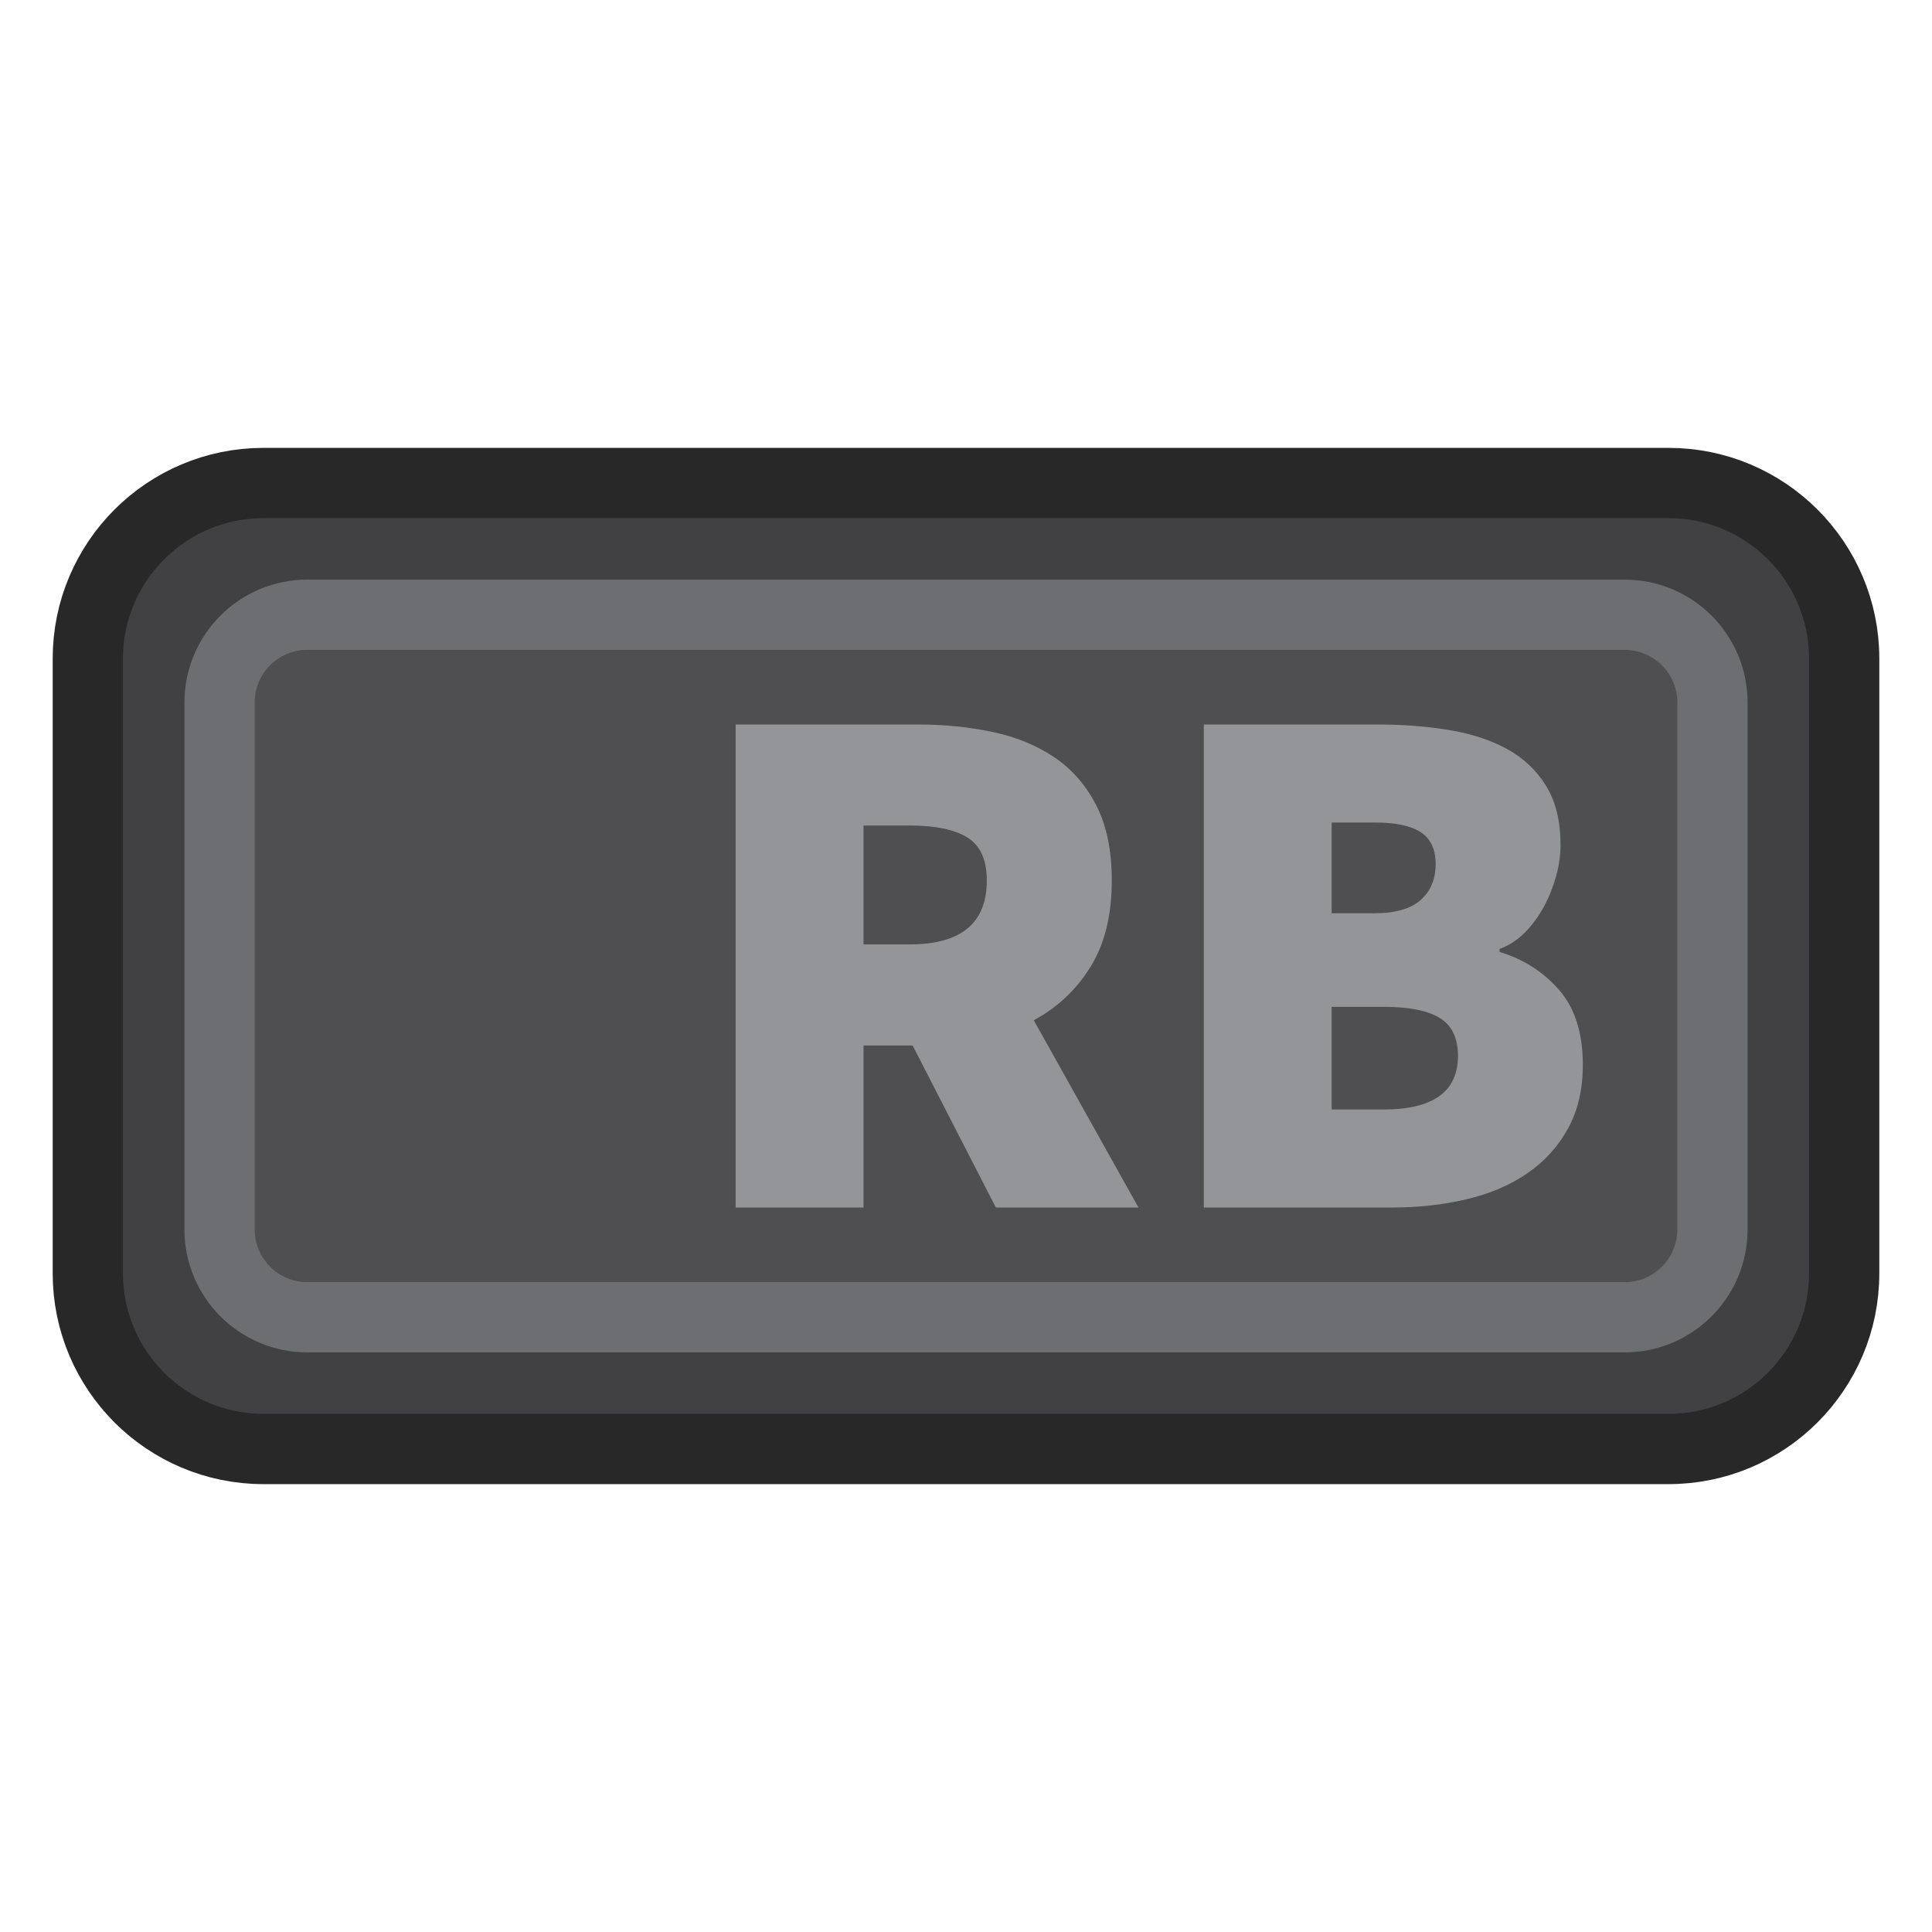 <?xml version="1.0" encoding="utf-8"?>
<!-- Generator: Adobe Illustrator 16.0.3, SVG Export Plug-In . SVG Version: 6.00 Build 0)  -->
<!DOCTYPE svg PUBLIC "-//W3C//DTD SVG 1.1//EN" "http://www.w3.org/Graphics/SVG/1.1/DTD/svg11.dtd">
<svg version="1.1" id="Layer_1" xmlns="http://www.w3.org/2000/svg" xmlns:xlink="http://www.w3.org/1999/xlink" x="0px" y="0px"
	 width="22px" height="22px" viewBox="0 0 22 22" enable-background="new 0 0 22 22" xml:space="preserve">
<g id="LS_x5F_all">
	<g id="DirArrows_9_">
		<polygon fill="#E6E7E8" points="14.023,-5.238 11,0 7.977,-5.238 		"/>
	</g>
</g>
<g>
	<path fill="#414042" stroke="#282828" stroke-width="0.8" stroke-miterlimit="10" d="M21,14.5c0,1.104-0.896,2-2,2H3
		c-1.104,0-2-0.896-2-2v-7c0-1.104,0.896-2,2-2h16c1.104,0,2,0.896,2,2V14.5z"/>
	<path fill="#4F4F51" stroke="#6D6E71" stroke-width="0.8" stroke-miterlimit="10" d="M19.5,14c0,0.552-0.448,1-1,1h-15
		c-0.552,0-1-0.448-1-1V8c0-0.552,0.448-1,1-1h15c0.552,0,1,0.448,1,1V14z"/>
	<g>
		<path fill="#939598" d="M8.377,13.75v-5.5h2.082c0.293,0,0.574,0.028,0.842,0.085c0.268,0.056,0.502,0.152,0.703,0.287
			s0.36,0.317,0.478,0.546c0.119,0.229,0.178,0.515,0.178,0.859c0,0.396-0.081,0.722-0.241,0.981
			c-0.161,0.26-0.376,0.463-0.647,0.61l1.192,2.132h-1.624l-0.948-1.845H9.833v1.845H8.377z M9.833,10.754h0.524
			c0.587,0,0.88-0.242,0.88-0.728c0-0.237-0.075-0.4-0.224-0.491s-0.368-0.135-0.656-0.135H9.833V10.754z"/>
		<path fill="#939598" d="M13.708,13.75v-5.5h1.98c0.288,0,0.559,0.021,0.813,0.063c0.253,0.042,0.474,0.114,0.66,0.216
			s0.334,0.241,0.444,0.419c0.11,0.178,0.165,0.401,0.165,0.672c0,0.118-0.017,0.238-0.051,0.36c-0.034,0.121-0.08,0.237-0.14,0.347
			c-0.059,0.109-0.131,0.207-0.215,0.292s-0.181,0.147-0.288,0.187v0.034c0.265,0.079,0.49,0.221,0.673,0.427
			c0.183,0.207,0.275,0.492,0.275,0.859c0,0.283-0.058,0.527-0.173,0.732c-0.115,0.207-0.271,0.375-0.466,0.507
			c-0.195,0.133-0.424,0.23-0.689,0.292c-0.265,0.062-0.544,0.093-0.838,0.093H13.708z M15.164,10.399h0.49
			c0.237,0,0.412-0.051,0.525-0.152c0.113-0.102,0.169-0.237,0.169-0.406s-0.057-0.291-0.169-0.364
			c-0.113-0.074-0.288-0.111-0.525-0.111h-0.49V10.399z M15.164,12.634h0.592c0.563,0,0.846-0.204,0.846-0.61
			c0-0.204-0.069-0.347-0.207-0.432c-0.139-0.085-0.351-0.127-0.639-0.127h-0.592V12.634z"/>
	</g>
</g>
</svg>
